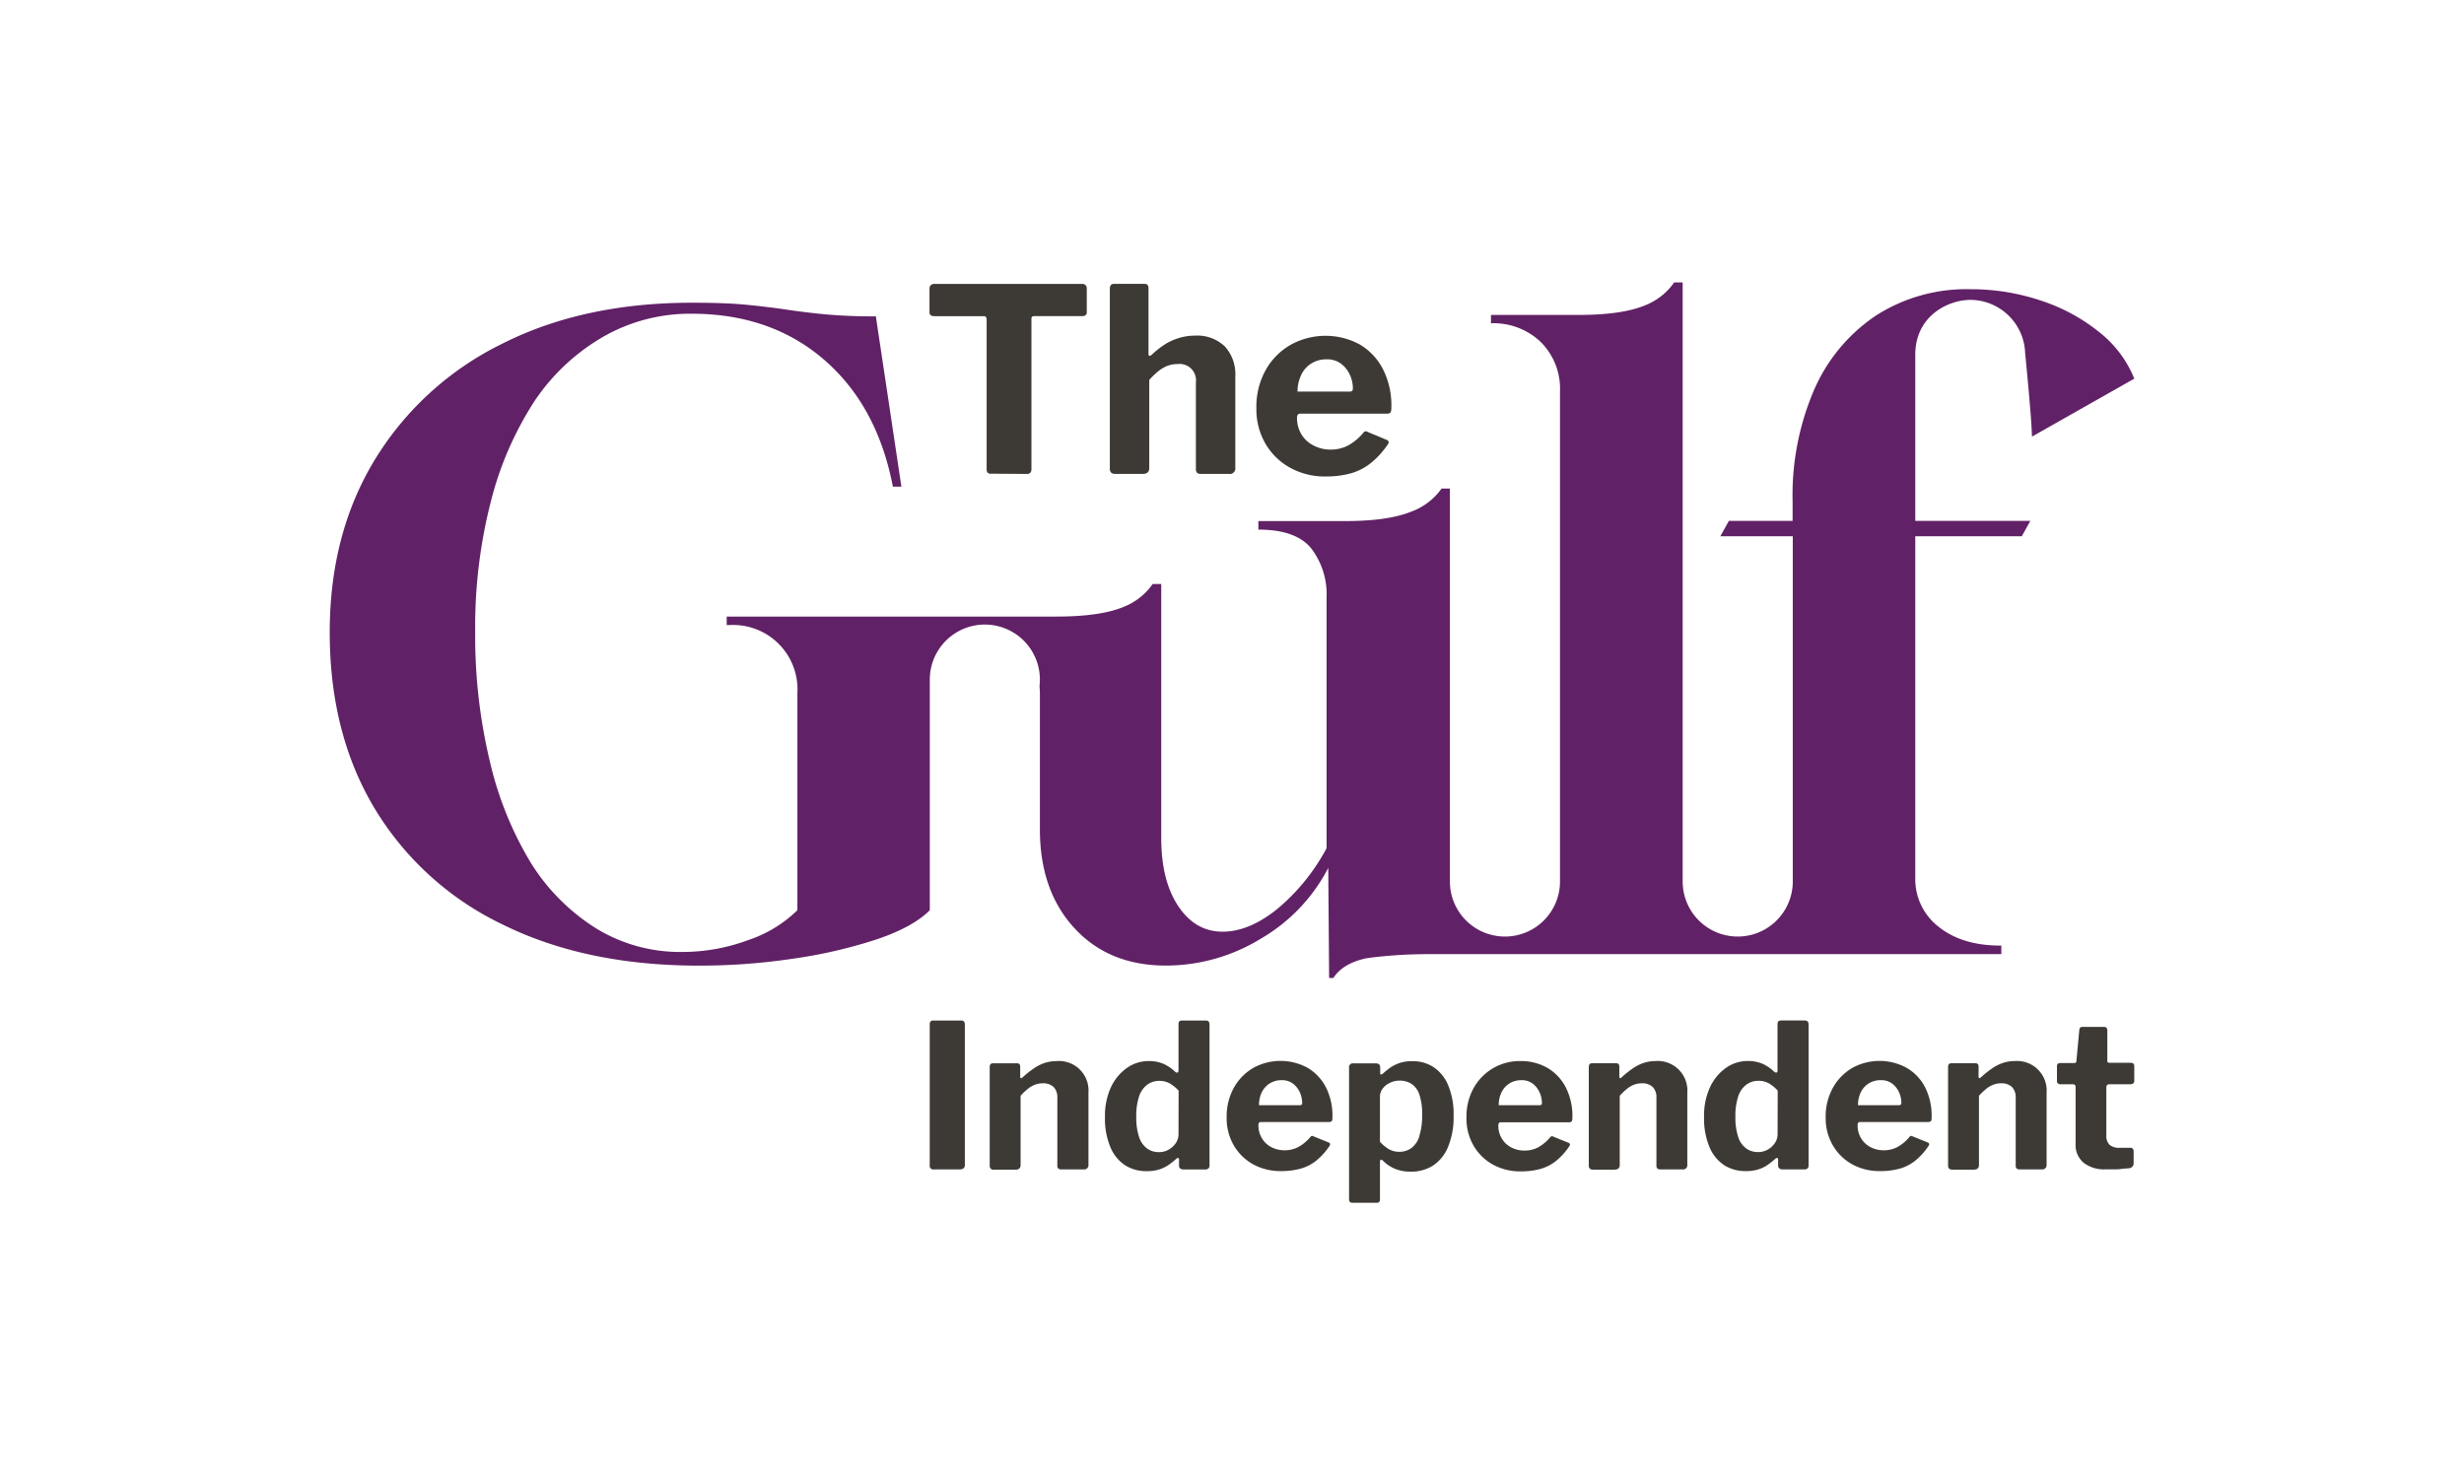 <svg xmlns="http://www.w3.org/2000/svg" viewBox="0 0 425.2 256.06"><defs><style>.cls-1{fill:#3d3935;}.cls-2{fill:none;}.cls-3{fill:#612166;}</style></defs><g id="Capa_2" data-name="Capa 2"><g id="Capa_1-2" data-name="Capa 1"><path class="cls-1" d="M165.91,176.15H161c-.37,0-.56.22-.56.66v24.3a.63.63,0,0,0,.76.73h4.37a1.14,1.14,0,0,0,.71-.19.8.8,0,0,0,.22-.64V176.77C166.46,176.36,166.28,176.15,165.91,176.15Zm16.41,7a6.59,6.59,0,0,0-2.15.35,7.58,7.58,0,0,0-1.9,1,16.34,16.34,0,0,0-1.8,1.45c-.14.14-.25.19-.32.14a.35.35,0,0,1-.1-.28v-1.69c0-.4-.17-.59-.52-.59h-4.19c-.37,0-.55.22-.55.66v17a.63.63,0,0,0,.72.7h3.71c.6,0,.9-.27.9-.8V189.13a10.37,10.37,0,0,1,1.25-1.19,4.31,4.31,0,0,1,1.21-.71,3.68,3.68,0,0,1,1.35-.25,2.6,2.6,0,0,1,1.89.64,2.51,2.51,0,0,1,.64,1.82v11.7a.76.76,0,0,0,.15.54.71.71,0,0,0,.5.16H187a.74.74,0,0,0,.83-.83v-12.4a5.1,5.1,0,0,0-5.47-5.47Zm25.82-7h-4.22c-.37,0-.55.21-.55.62v7.93c0,.25-.06.4-.16.43s-.25,0-.43-.15a7,7,0,0,0-2.08-1.39,6.35,6.35,0,0,0-2.46-.45,6.51,6.51,0,0,0-3.81,1.21,8.44,8.44,0,0,0-2.75,3.38,11.76,11.76,0,0,0-1,5.07,12.67,12.67,0,0,0,.94,5.21,6.84,6.84,0,0,0,2.56,3.13,6.72,6.72,0,0,0,3.74,1,6.87,6.87,0,0,0,2.18-.31,6.14,6.14,0,0,0,1.62-.81,13.72,13.72,0,0,0,1.25-1c.14-.12.25-.17.35-.14s.14.11.14.27v1a.6.6,0,0,0,.22.54.9.9,0,0,0,.5.16h3.74a.83.83,0,0,0,.62-.18.73.73,0,0,0,.18-.55v-24.3C208.7,176.37,208.51,176.15,208.14,176.15Zm-4.77,19.66a2.66,2.66,0,0,1-.45,1.46,3.62,3.62,0,0,1-1.22,1.14,3.31,3.31,0,0,1-1.73.45,3.44,3.44,0,0,1-2-.61,3.94,3.94,0,0,1-1.39-1.95,10.59,10.59,0,0,1-.5-3.57,10.45,10.45,0,0,1,.5-3.53,4.12,4.12,0,0,1,1.42-2,3.49,3.49,0,0,1,2.06-.64,3.62,3.62,0,0,1,1.79.43,6.57,6.57,0,0,1,1.54,1.26Zm22.26-11.51a9.75,9.75,0,0,0-9.32,0,9.12,9.12,0,0,0-3.37,3.41,10.25,10.25,0,0,0-1.26,5.18,9.25,9.25,0,0,0,1.22,4.79,8.84,8.84,0,0,0,3.34,3.28,9.8,9.8,0,0,0,4.82,1.17,12.43,12.43,0,0,0,3.3-.4,7.62,7.62,0,0,0,2.69-1.33,11.3,11.3,0,0,0,2.32-2.53c.25-.32.21-.55-.11-.69l-2.49-1a.84.84,0,0,0-.38-.12.5.5,0,0,0-.24.16A7.4,7.4,0,0,1,224,198a5,5,0,0,1-2.31.54,4.85,4.85,0,0,1-2.3-.54,4.09,4.09,0,0,1-1.62-1.52,4.22,4.22,0,0,1-.61-2.27.73.73,0,0,1,.1-.42.38.38,0,0,1,.32-.13h11.77c.3,0,.47-.11.52-.25a2.17,2.17,0,0,0,.06-.59,10.77,10.77,0,0,0-1.16-5.22A8.27,8.27,0,0,0,225.63,184.3Zm-1,6.37a.83.83,0,0,1-.48.09l-6.89,0a5,5,0,0,1,.48-2.23,3.71,3.71,0,0,1,1.39-1.54,3.8,3.8,0,0,1,2-.55,3.16,3.16,0,0,1,2,.6,4,4,0,0,1,1.18,1.51,4.44,4.44,0,0,1,.4,1.76A.53.53,0,0,1,224.62,190.67Zm22.71-6.51a6.58,6.58,0,0,0-3.63-1,6.7,6.7,0,0,0-2.22.33,6.55,6.55,0,0,0-1.61.81,12.76,12.76,0,0,0-1.23,1,.5.5,0,0,1-.34.15c-.1,0-.14-.08-.14-.22v-1c0-.46-.25-.69-.76-.69h-3.81a.67.67,0,0,0-.8.76v22.68c0,.41.19.62.56.62h4.25c.35,0,.52-.2.52-.59v-6.34c0-.32.06-.49.16-.51s.27.08.5.31a6.45,6.45,0,0,0,2.15,1.35,7.39,7.39,0,0,0,2.49.41,7.09,7.09,0,0,0,3.78-1,7,7,0,0,0,2.63-3.17,13.43,13.43,0,0,0,1-5.47,12.93,12.93,0,0,0-.94-5.28A6.87,6.87,0,0,0,247.33,184.16Zm-2.42,12a4,4,0,0,1-1.37,2,3.44,3.44,0,0,1-2.09.64,3.51,3.51,0,0,1-1.84-.48,6.88,6.88,0,0,1-1.49-1.25v-7.82a2.27,2.27,0,0,1,.45-1.33,3.23,3.23,0,0,1,1.23-1,3.76,3.76,0,0,1,1.75-.4,3.66,3.66,0,0,1,2,.55,3.52,3.52,0,0,1,1.37,1.84,10.37,10.37,0,0,1,.48,3.53A11.74,11.74,0,0,1,244.91,196.14ZM267,184.3a9.23,9.23,0,0,0-4.68-1.16,9.08,9.08,0,0,0-8,4.62,10.25,10.25,0,0,0-1.26,5.18,9.35,9.35,0,0,0,1.22,4.79,8.79,8.79,0,0,0,3.35,3.28,9.73,9.73,0,0,0,4.81,1.17,12.43,12.43,0,0,0,3.3-.4,7.53,7.53,0,0,0,2.69-1.33,11.3,11.3,0,0,0,2.32-2.53c.25-.32.22-.55-.11-.69l-2.49-1a.81.81,0,0,0-.38-.12.5.5,0,0,0-.24.16,7.4,7.4,0,0,1-2.13,1.78,5,5,0,0,1-2.3.54,4.86,4.86,0,0,1-2.31-.54,4.09,4.09,0,0,1-1.62-1.52,4.22,4.22,0,0,1-.61-2.27.81.81,0,0,1,.1-.42.38.38,0,0,1,.32-.13h11.77c.3,0,.47-.11.52-.25a2.1,2.1,0,0,0,.07-.59,10.88,10.88,0,0,0-1.16-5.22A8.29,8.29,0,0,0,267,184.3Zm-1,6.37a.8.8,0,0,1-.48.09l-6.89,0a5,5,0,0,1,.48-2.23,3.71,3.71,0,0,1,1.39-1.54,3.8,3.8,0,0,1,2-.55,3.16,3.16,0,0,1,2,.6,4,4,0,0,1,1.18,1.51,4.44,4.44,0,0,1,.4,1.76A.53.53,0,0,1,266,190.67Zm19.7-7.53a6.53,6.53,0,0,0-2.14.35,7.64,7.64,0,0,0-1.91,1,16.34,16.34,0,0,0-1.8,1.45c-.14.14-.24.19-.31.14a.32.32,0,0,1-.1-.28v-1.69c0-.4-.18-.59-.52-.59h-4.19c-.37,0-.56.22-.56.66v17c0,.47.25.7.73.7h3.71c.6,0,.9-.27.9-.8V189.13a10.34,10.34,0,0,1,1.24-1.19,4.45,4.45,0,0,1,1.21-.71,3.77,3.77,0,0,1,1.35-.25,2.59,2.59,0,0,1,1.89.64,2.46,2.46,0,0,1,.64,1.82v11.7a.71.71,0,0,0,.16.54.7.7,0,0,0,.5.16h3.84a.73.73,0,0,0,.83-.83v-12.4a5.1,5.1,0,0,0-5.47-5.47Zm25.83-7H307.3c-.37,0-.56.21-.56.62v7.93c0,.25-.05.4-.15.43s-.25,0-.44-.15a7,7,0,0,0-2.07-1.39,6.35,6.35,0,0,0-2.46-.45,6.46,6.46,0,0,0-3.81,1.21,8.44,8.44,0,0,0-2.75,3.38,11.76,11.76,0,0,0-1,5.07A12.85,12.85,0,0,0,295,198a7,7,0,0,0,2.56,3.13,6.75,6.75,0,0,0,3.74,1,6.83,6.83,0,0,0,2.18-.31,6.06,6.06,0,0,0,1.63-.81,15.24,15.24,0,0,0,1.25-1c.14-.12.25-.17.34-.14s.14.11.14.27v1a.6.6,0,0,0,.23.54.88.88,0,0,0,.5.16h3.74a.83.83,0,0,0,.62-.18.73.73,0,0,0,.17-.55v-24.3C312.07,176.37,311.89,176.15,311.52,176.15Zm-4.78,19.66a2.66,2.66,0,0,1-.45,1.46,3.58,3.58,0,0,1-1.21,1.14,3.33,3.33,0,0,1-1.73.45,3.42,3.42,0,0,1-2-.61,3.88,3.88,0,0,1-1.39-1.95,10.59,10.59,0,0,1-.5-3.57,10.45,10.45,0,0,1,.5-3.53,4.05,4.05,0,0,1,1.42-2,3.49,3.49,0,0,1,2.06-.64,3.58,3.58,0,0,1,1.78.43,6.38,6.38,0,0,1,1.54,1.26ZM329,184.3a9.74,9.74,0,0,0-9.31,0,9,9,0,0,0-3.37,3.41,10.15,10.15,0,0,0-1.27,5.18,9.26,9.26,0,0,0,1.23,4.79,8.77,8.77,0,0,0,3.34,3.28,9.76,9.76,0,0,0,4.81,1.17,12.46,12.46,0,0,0,3.31-.4,7.57,7.57,0,0,0,2.68-1.33,11.07,11.07,0,0,0,2.32-2.53c.26-.32.22-.55-.1-.69l-2.49-1a.87.87,0,0,0-.38-.12.52.52,0,0,0-.25.16,7.14,7.14,0,0,1-2.13,1.78,5,5,0,0,1-2.3.54,4.85,4.85,0,0,1-2.3-.54,4.18,4.18,0,0,1-1.63-1.52,4.3,4.3,0,0,1-.6-2.27.73.73,0,0,1,.1-.42.36.36,0,0,1,.31-.13h11.77c.3,0,.48-.11.52-.25a1.78,1.78,0,0,0,.07-.59,10.88,10.88,0,0,0-1.16-5.22A8.23,8.23,0,0,0,329,184.3Zm-1,6.37a.84.84,0,0,1-.49.09l-6.88,0a5,5,0,0,1,.48-2.23,3.69,3.69,0,0,1,1.38-1.54,3.84,3.84,0,0,1,2.05-.55,3.16,3.16,0,0,1,2,.6,4,4,0,0,1,1.18,1.51,4.42,4.42,0,0,1,.39,1.76C328.1,190.48,328.07,190.61,328,190.67Zm19.7-7.53a6.59,6.59,0,0,0-2.15.35,7.58,7.58,0,0,0-1.9,1,16.34,16.34,0,0,0-1.8,1.45c-.14.14-.24.19-.31.14a.32.32,0,0,1-.11-.28v-1.69c0-.4-.17-.59-.52-.59h-4.19c-.37,0-.55.22-.55.66v17c0,.47.24.7.73.7h3.7c.6,0,.9-.27.9-.8V189.13a11.17,11.17,0,0,1,1.25-1.19,4.31,4.31,0,0,1,1.21-.71,3.72,3.72,0,0,1,1.35-.25,2.6,2.6,0,0,1,1.89.64,2.51,2.51,0,0,1,.64,1.82v11.7a.76.76,0,0,0,.15.54.72.72,0,0,0,.51.16h3.84a.74.74,0,0,0,.83-.83v-12.4a5.1,5.1,0,0,0-5.47-5.47Zm16.24,4h3.67c.46,0,.69-.2.69-.59V184c0-.37-.21-.56-.63-.56H364a.31.31,0,0,1-.35-.34v-5.2c0-.43-.18-.65-.55-.65h-3.77c-.33,0-.5.19-.52.58l-.49,5.27c0,.25-.14.38-.34.38h-2.39c-.42,0-.63.17-.63.52v2.56c0,.39.22.59.66.59h2.11c.3,0,.45.17.45.52v9.69a4,4,0,0,0,1.39,3.34,5.75,5.75,0,0,0,3.74,1.13l1.36,0c.48,0,1,0,1.42-.07s.92-.07,1.34-.12.76-.39.76-.83l0-2.11a.66.66,0,0,0-.13-.42.49.49,0,0,0-.39-.17h-1.87a2.55,2.55,0,0,1-1.76-.51,2.15,2.15,0,0,1-.56-1.67v-8.35C363.55,187.3,363.68,187.16,363.94,187.16ZM177.24,81.8q.75,0,.75-.84V55c0-.29.16-.44.49-.44h8.26c.53,0,.8-.22.8-.66V49.8a.85.85,0,0,0-.2-.58.91.91,0,0,0-.68-.22H161.29a1,1,0,0,0-.67.22.82.82,0,0,0-.22.58v4.11q0,.66.84.66h8.53c.33,0,.49.19.49.58V81c0,.51.22.76.66.76Zm15.21,0h4.72c.77,0,1.15-.34,1.15-1V65.58a13.84,13.84,0,0,1,1.59-1.53,6.22,6.22,0,0,1,1.55-.91,4.86,4.86,0,0,1,1.72-.3A2.83,2.83,0,0,1,206.37,66V80.91a.93.93,0,0,0,.2.69.88.88,0,0,0,.64.2h4.9a.94.94,0,0,0,1.06-1.07V65a7.12,7.12,0,0,0-1.81-5.21,6.89,6.89,0,0,0-5.17-1.86,9.27,9.27,0,0,0-2.45.33,10.17,10.17,0,0,0-2.43,1,15.37,15.37,0,0,0-2.59,2c-.18.14-.31.19-.4.15s-.13-.15-.13-.33V49.75q0-.75-.66-.75h-5.31c-.47,0-.7.28-.7.84V80.91C191.52,81.5,191.83,81.8,192.45,81.8Zm30.18-1.07a12.31,12.31,0,0,0,6.14,1.51,16.11,16.11,0,0,0,4.22-.51,9.76,9.76,0,0,0,3.43-1.7,14.42,14.42,0,0,0,3-3.23c.32-.41.28-.71-.13-.88l-3.19-1.33a.87.87,0,0,0-.48-.15.59.59,0,0,0-.31.2,9.08,9.08,0,0,1-2.72,2.27,6.37,6.37,0,0,1-2.94.69,6.19,6.19,0,0,1-2.94-.69A5.15,5.15,0,0,1,224.6,75a5.4,5.4,0,0,1-.78-2.9.88.88,0,0,1,.14-.53.46.46,0,0,1,.39-.17h15c.38,0,.6-.14.66-.31a2.49,2.49,0,0,0,.09-.76,13.84,13.84,0,0,0-1.48-6.67,10.54,10.54,0,0,0-4-4.22,12.42,12.42,0,0,0-11.89.07,11.47,11.47,0,0,0-4.31,4.35,13,13,0,0,0-1.61,6.61,11.81,11.81,0,0,0,1.57,6.12A11.08,11.08,0,0,0,222.63,80.73Zm1.9-16a4.64,4.64,0,0,1,1.77-2,4.86,4.86,0,0,1,2.61-.71,4,4,0,0,1,2.54.78,4.88,4.88,0,0,1,1.5,1.92,5.55,5.55,0,0,1,.51,2.25c0,.27-.05.44-.14.51a1,1,0,0,1-.61.11l-8.8,0A6.42,6.42,0,0,1,224.53,64.76Z"/><rect class="cls-2" width="425.2" height="256.06"/><path class="cls-3" d="M340,51.76a9.5,9.5,0,0,1,9.47,9.2s1.09,10.87,1.18,14.4l17.65-10a19.39,19.39,0,0,0-6-8,31.55,31.55,0,0,0-10-5.44,37.86,37.86,0,0,0-12.28-2,28.92,28.92,0,0,0-16.32,4.56A29.64,29.64,0,0,0,313.09,67.2a46,46,0,0,0-3.75,19.33v3.38h-11l-1.47,2.65h12.5v59.59a9.49,9.49,0,1,1-19,0V48.75H288.9a11.07,11.07,0,0,1-5.14,4q-4,1.62-11.47,1.61h-15V55.8a11.76,11.76,0,0,1,8.6,3.24,11.38,11.38,0,0,1,3.31,8.53v84.58h0a9.49,9.49,0,1,1-19,0V84.33h-1.44a11.05,11.05,0,0,1-5.29,4q-4,1.62-11.47,1.61H217.15v1.47q6.48,0,9.12,3.24a13.08,13.08,0,0,1,2.65,8.53v43.22a35.24,35.24,0,0,1-8.53,10.51q-4.86,3.9-9.41,3.9-4.71,0-7.65-4.41t-2.94-11.76v-20.7h0V100.8h-1.48a11.07,11.07,0,0,1-5.14,4q-4,1.62-11.47,1.62h-56.9v1.47h.44a11.11,11.11,0,0,1,11.76,11.76V157.1a22.12,22.12,0,0,1-8.45,5.15,32.74,32.74,0,0,1-11.54,2.06,27.71,27.71,0,0,1-14.63-4,35.47,35.47,0,0,1-11.25-11.18,59.64,59.64,0,0,1-7.13-17.42A93.28,93.28,0,0,1,82,109a87,87,0,0,1,2.72-22.5,57.65,57.65,0,0,1,7.57-17.35,35.93,35.93,0,0,1,11.76-11,30.14,30.14,0,0,1,15.29-4q13.68,0,22.87,7.94T154.08,84h1.47l-4.41-29.4a90.06,90.06,0,0,1-9-.37q-3.6-.36-6.54-.81c-2-.29-4.19-.56-6.69-.81s-5.66-.36-9.49-.36q-18.81,0-32.86,7.13A53.06,53.06,0,0,0,64.69,79.33q-7.8,12.8-7.79,29.84,0,17.51,7.79,30.44a51.92,51.92,0,0,0,22.13,20q14.33,7.07,33.89,7.06a108.88,108.88,0,0,0,16-1.18,84.43,84.43,0,0,0,14.41-3.3q6.39-2.13,9.33-5.08V117.3a9.49,9.49,0,0,1,19,0,9.28,9.28,0,0,1-.06,1.06c0,.39.06.76.06,1.18v23.6q0,10.58,5.95,17.05t15.81,6.47A31.37,31.37,0,0,0,217.6,162a30.12,30.12,0,0,0,11.61-12.2l.15,19h.73q1.62-2.5,5.59-3.38c1.27-.2,2.89-.37,4.85-.52s4.21-.22,6.76-.22h98.07v-1.47h-.15q-6.61,0-10.65-3.23a10.39,10.39,0,0,1-4.05-8.53V92.56h18.38l1.47-2.65H330.51V61.24C330.51,54.39,336.35,51.76,340,51.76Z"/></g></g></svg>